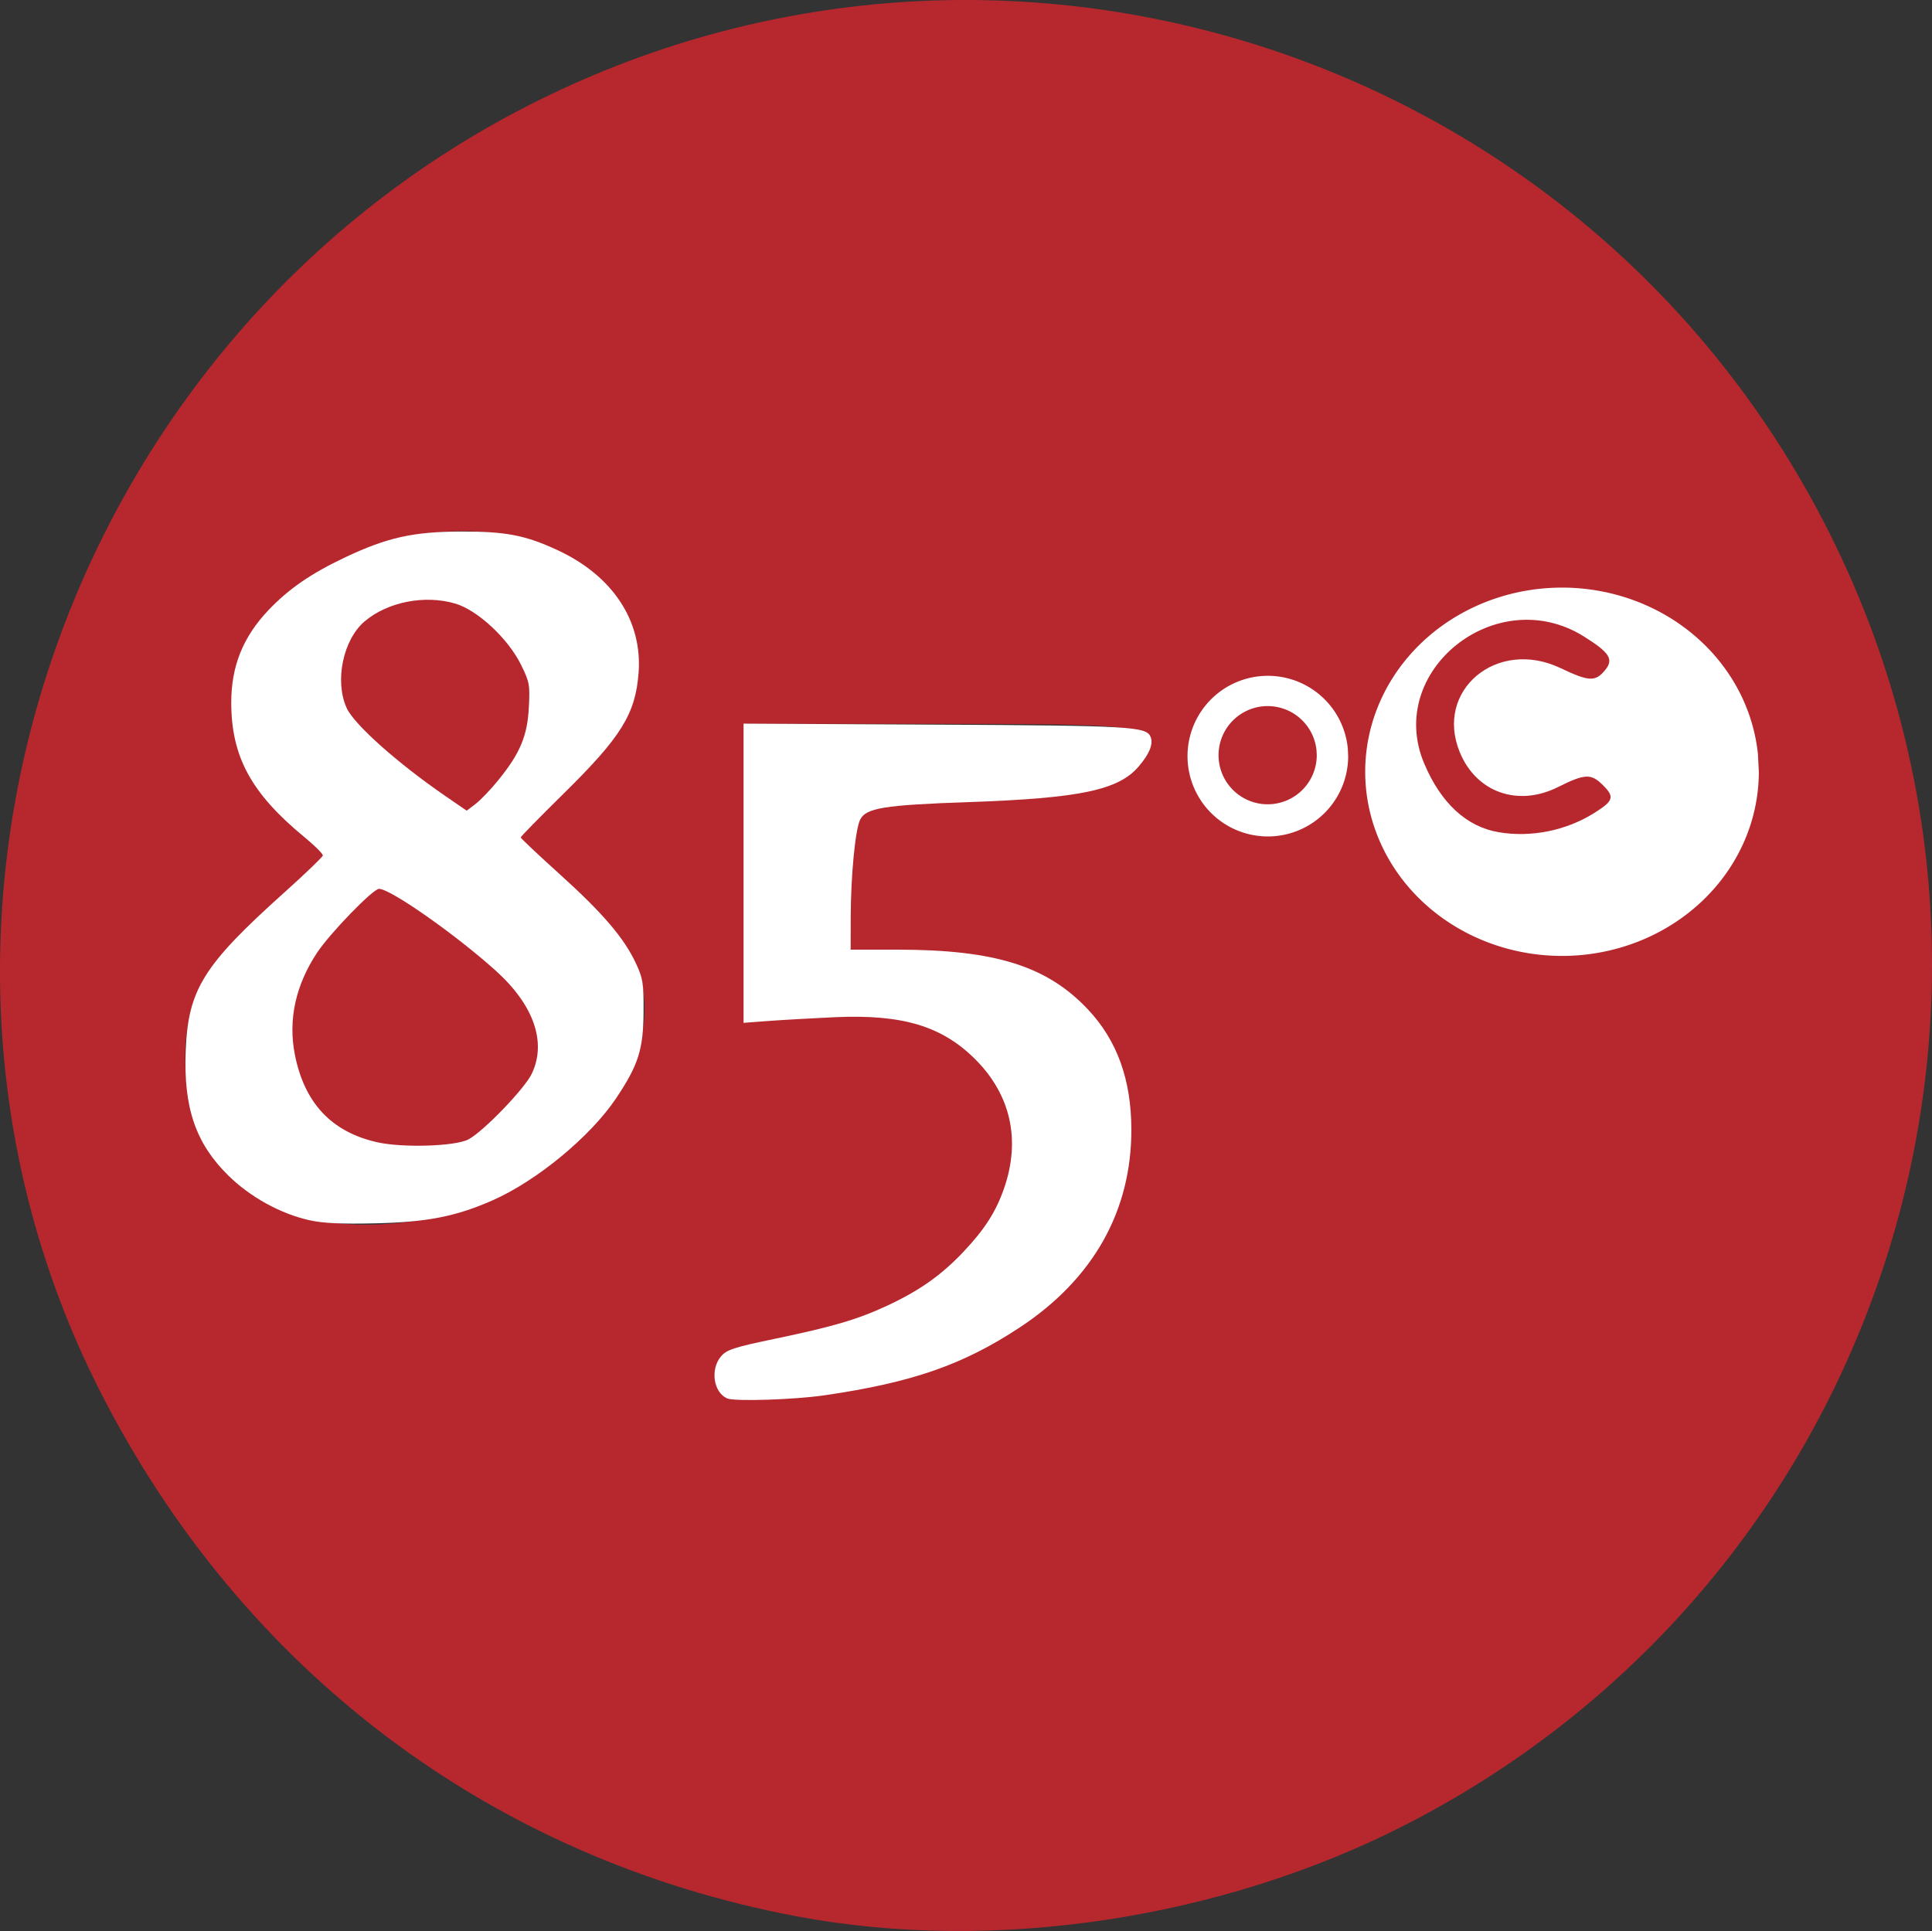 <?xml version="1.0" encoding="UTF-8" standalone="no"?>
<!-- Created with Inkscape (http://www.inkscape.org/) -->

<svg
   xmlns:dc="http://purl.org/dc/elements/1.1/"
   xmlns:cc="http://creativecommons.org/ns#"
   xmlns:rdf="http://www.w3.org/1999/02/22-rdf-syntax-ns#"
   xmlns:svg="http://www.w3.org/2000/svg"
   xmlns="http://www.w3.org/2000/svg"
   xmlns:sodipodi="http://sodipodi.sourceforge.net/DTD/sodipodi-0.dtd"
   xmlns:inkscape="http://www.inkscape.org/namespaces/inkscape"
   id="svg2"
   version="1.1"
   inkscape:version="0.91 r13725"
   width="165.05"
   height="164.984"
   viewBox="0 0 165.05 164.984"
   sodipodi:docname="85degreescbakerycafe_base.svg">
  <rect x="0" y="0" width="165.05" height="164.984" fill="#333333" stroke="none"/>
  <defs
     id="defs6" />
  <sodipodi:namedview
     pagecolor="#ffffff"
     bordercolor="#666666"
     borderopacity="1"
     objecttolerance="10"
     gridtolerance="10"
     guidetolerance="10"
     inkscape:pageopacity="0"
     inkscape:pageshadow="2"
     inkscape:window-width="1388"
     inkscape:window-height="870"
     id="namedview4"
     showgrid="false"
     inkscape:zoom="1.03"
     inkscape:cx="-23.101226"
     inkscape:cy="97.288521"
     inkscape:window-x="0"
     inkscape:window-y="0"
     inkscape:window-maximized="0"
     inkscape:current-layer="svg2"
     fit-margin-top="0"
     fit-margin-left="0"
     fit-margin-right="0"
     fit-margin-bottom="0" />
  <path
     style="fill:#b7282e"
     d="M 68.124,163.741 C 41.996,158.836 20.654,142.744 8.511,118.791 -11.509,79.303 5.044,29.557 45.018,9.072 85.518,-11.683 135.236,4.384 155.98,44.931 c 20.744,40.548 4.706,90.165 -35.865,110.957 -15.753,8.073 -35.186,11.008 -51.99,7.853 z m 11.419,-46.621 c 11.119,-4.16 17.052,-11.268 17.052,-20.426 0,-9.807 -6.528,-15.423 -17.948,-15.442 l -5.982,-0.01 -8.25e-4,-5.405 c -6.19e-4,-3.105 0.42,-5.827 0.989,-6.396 0.621,-0.621 3.775,-0.998 8.459,-1.01 8.771,-0.023 13.618,-0.981 15.08,-2.981 2.536,-3.468 1.933,-3.601 -16.276,-3.601 l -17.33,0 0,12.728 0,12.728 6.053,-0.458 c 7.151,-0.541 10.901,0.48 14.123,3.842 5.324,5.557 2.862,14.699 -5.282,19.609 -3.826,2.307 -6.361,3.102 -15.513,4.865 -1.824,0.351 -2.535,2.647 -1.238,3.996 1.085,1.129 12.987,-0.234 17.814,-2.04 z M 42.542,102.22 c 5.67,-2.691 10.807,-8.007 11.993,-12.413 1.456,-5.409 0.056,-8.871 -5.664,-14.008 l -4.769,-4.282 4.037,-3.776 c 4.698,-4.395 6.369,-7.257 6.369,-10.911 0,-9.916 -13.813,-14.761 -25.472,-8.935 -6.286,3.141 -9.188,6.971 -9.188,12.124 0,4.412 1.58,7.574 5.33,10.665 l 2.889,2.381 -4.813,4.236 c -6.039,5.315 -7.839,8.898 -7.362,14.652 0.439,5.292 2.73,8.71 7.455,11.119 4.667,2.38 13.18,2.002 19.195,-0.853 z M 29.555,96.868 c -4.157,-2.255 -5.852,-8.07 -3.88,-13.303 0.917,-2.432 5.537,-7.687 6.759,-7.687 1.669,0 10.762,6.957 12.221,9.35 2.381,3.905 2.018,6.106 -1.603,9.727 -2.86,2.86 -3.635,3.2 -7.221,3.171 -2.209,-0.018 -5.034,-0.585 -6.276,-1.259 z m 5.061,-31.224 c -2.544,-1.997 -4.865,-4.255 -5.158,-5.018 -1.903,-4.958 1.417,-9.505 6.94,-9.505 2.79,0 3.938,0.517 6.227,2.806 2.931,2.931 3.558,5.89 2.06,9.725 -0.799,2.047 -3.889,5.624 -4.857,5.624 -0.323,-2.9e-4 -2.668,-1.635 -5.212,-3.632 z M 127.955,71.13 c -2.741,-0.471 -4.921,-2.483 -6.35,-5.86 -3.356,-7.933 6.19,-15.53 13.645,-10.86 2.215,1.388 2.567,1.954 1.792,2.888 -0.824,0.993 -1.372,0.966 -3.795,-0.189 -5.43,-2.589 -10.792,1.906 -8.597,7.206 1.415,3.416 4.954,4.668 8.373,2.963 2.316,-1.155 2.839,-1.177 3.852,-0.164 1.014,1.014 0.908,1.339 -0.779,2.394 -2.387,1.493 -5.397,2.093 -8.141,1.621 z"
     id="path4138"
     inkscape:connector-curvature="0"
     sodipodi:nodetypes="sssssscssccsssscccsssssccssscssssscssssssssssssssssssssssssssss" />
  <path
     style="fill:#ffffff;fill-opacity:1;stroke:none;stroke-width:0.3;stroke-miterlimit:4;stroke-dasharray:none;stroke-opacity:1"
     id="path4140"
     sodipodi:type="arc"
     sodipodi:cx="133.44264"
     sodipodi:cy="65.939285"
     sodipodi:rx="16.813747"
     sodipodi:ry="15.734486"
     sodipodi:start="0"
     sodipodi:end="6.1878205"
     sodipodi:open="true"
     d="m 150.256,65.939 a 16.814,15.734 0 0 1 -16.413,15.73 16.814,15.734 0 0 1 -17.195,-14.98 16.814,15.734 0 0 1 15.593,-16.444 16.814,15.734 0 0 1 17.939,14.196" />
  <path
     style="fill:#b7282e;fill-opacity:1"
     d="m 128.022,71.103 c -2.741,-0.471 -4.921,-2.483 -6.35,-5.86 -3.356,-7.933 6.19,-15.53 13.645,-10.86 2.215,1.388 2.567,1.954 1.792,2.888 -0.824,0.993 -1.372,0.966 -3.795,-0.189 -5.43,-2.589 -10.792,1.906 -8.597,7.206 1.415,3.416 4.954,4.668 8.373,2.963 2.316,-1.155 2.839,-1.177 3.852,-0.164 1.014,1.014 0.908,1.339 -0.779,2.394 -2.387,1.493 -5.397,2.093 -8.141,1.621 z"
     id="path4138-6"
     inkscape:connector-curvature="0"
     sodipodi:nodetypes="ssssssssss" />
  <path
     style="fill:#ffffff;fill-opacity:1;stroke:none;stroke-width:0.3;stroke-miterlimit:4;stroke-dasharray:none;stroke-opacity:1"
     id="path4157"
     sodipodi:type="arc"
     sodipodi:cx="108.31132"
     sodipodi:cy="64.602539"
     sodipodi:rx="6.8624663"
     sodipodi:ry="6.8624663"
     sodipodi:start="0"
     sodipodi:end="6.1878205"
     sodipodi:open="true"
     d="m 115.174,64.603 a 6.862,6.862 0 0 1 -6.699,6.861 6.862,6.862 0 0 1 -7.018,-6.533 6.862,6.862 0 0 1 6.364,-7.172 6.862,6.862 0 0 1 7.322,6.191" />
  <path
     style="fill:#b7282e;fill-opacity:1;stroke:none;stroke-width:0.3;stroke-miterlimit:4;stroke-dasharray:none;stroke-opacity:1"
     id="path4159"
     sodipodi:type="arc"
     sodipodi:cx="108.29504"
     sodipodi:cy="64.522621"
     sodipodi:rx="4.1948709"
     sodipodi:ry="4.1948709"
     sodipodi:start="0"
     sodipodi:end="6.1878205"
     sodipodi:open="true"
     d="m 112.49,64.523 a 4.195,4.195 0 0 1 -4.095,4.194 4.195,4.195 0 0 1 -4.29,-3.994 4.195,4.195 0 0 1 3.89,-4.384 4.195,4.195 0 0 1 4.476,3.785" />
  <path
     style="fill:#ffffff;fill-opacity:1;stroke:none;stroke-width:0.3;stroke-miterlimit:4;stroke-dasharray:none;stroke-opacity:1"
     d="m 26.433,104.256 c -2.481,-0.556 -5.072,-1.987 -6.944,-3.835 -2.778,-2.742 -3.815,-5.783 -3.625,-10.632 0.206,-5.253 1.495,-7.318 8.467,-13.574 1.768,-1.586 3.23,-2.992 3.249,-3.124 0.019,-0.132 -0.699,-0.845 -1.596,-1.585 -4.535,-3.74 -6.228,-6.865 -6.228,-11.494 0,-3.099 1.01,-5.602 3.184,-7.887 1.727,-1.816 3.637,-3.13 6.553,-4.509 3.59,-1.697 5.83,-2.194 9.921,-2.201 3.827,-0.007 5.482,0.316 8.252,1.607 4.685,2.184 7.224,6.042 6.888,10.468 -0.267,3.515 -1.482,5.474 -6.403,10.316 -2.017,1.985 -3.667,3.669 -3.667,3.743 0,0.074 1.492,1.481 3.315,3.127 3.687,3.328 5.506,5.453 6.517,7.611 0.613,1.308 0.675,1.701 0.663,4.164 -0.017,3.207 -0.439,4.535 -2.349,7.391 -2.175,3.251 -6.752,7.036 -10.53,8.707 -3.12,1.38 -5.596,1.869 -9.978,1.971 -2.973,0.07 -4.516,-0.002 -5.687,-0.265 z m 13.587,-6.906 c 1.28,-0.682 4.783,-4.313 5.403,-5.599 1.297,-2.694 0.184,-5.885 -3.076,-8.82 -3.434,-3.09 -8.993,-6.989 -9.967,-6.989 -0.514,0 -4.186,3.787 -5.296,5.462 -1.829,2.76 -2.477,5.727 -1.898,8.681 0.814,4.155 3.129,6.626 7.031,7.507 2.181,0.493 6.686,0.352 7.804,-0.243 z m 2.558,-30.705 c 1.85,-2.277 2.473,-3.761 2.601,-6.197 0.101,-1.934 0.057,-2.177 -0.666,-3.645 -1.109,-2.253 -3.724,-4.683 -5.638,-5.239 -2.606,-0.758 -5.756,-0.137 -7.717,1.52 -1.85,1.563 -2.588,5.107 -1.544,7.406 0.639,1.407 4.342,4.71 8.421,7.514 l 1.835,1.261 0.761,-0.58 c 0.419,-0.319 1.295,-1.236 1.947,-2.039 z"
     id="path4161"
     inkscape:connector-curvature="0" />
  <path
     style="fill:#ffffff;fill-opacity:1;stroke:none;stroke-width:0.3;stroke-miterlimit:4;stroke-dasharray:none;stroke-opacity:1"
     d="m 62.117,119.477 c -1.175,-0.514 -1.457,-2.504 -0.511,-3.602 0.48,-0.558 1.103,-0.76 4.562,-1.483 5.042,-1.054 7.095,-1.659 9.623,-2.836 2.764,-1.287 4.636,-2.611 6.533,-4.621 1.815,-1.924 2.773,-3.428 3.465,-5.439 1.417,-4.12 0.553,-7.965 -2.47,-10.988 -2.845,-2.845 -6.237,-3.862 -12.008,-3.599 -1.904,0.087 -4.435,0.231 -5.625,0.319 l -2.164,0.162 0,-12.782 0,-12.782 16.381,0.085 c 16.819,0.087 18.051,0.159 18.399,1.067 0.232,0.605 -0.108,1.437 -1.026,2.51 -1.729,2.02 -5.013,2.71 -14.468,3.04 -7.345,0.256 -8.846,0.501 -9.336,1.525 -0.411,0.859 -0.787,4.785 -0.795,8.302 l -0.006,2.782 4.018,0.001 c 8.323,0.003 12.78,1.406 16.265,5.12 2.484,2.647 3.688,5.985 3.697,10.249 0.014,6.948 -3.254,12.756 -9.499,16.885 -4.851,3.207 -9.186,4.719 -16.672,5.816 -2.614,0.383 -7.727,0.548 -8.363,0.271 z"
     id="path4163"
     inkscape:connector-curvature="0" />
</svg>
